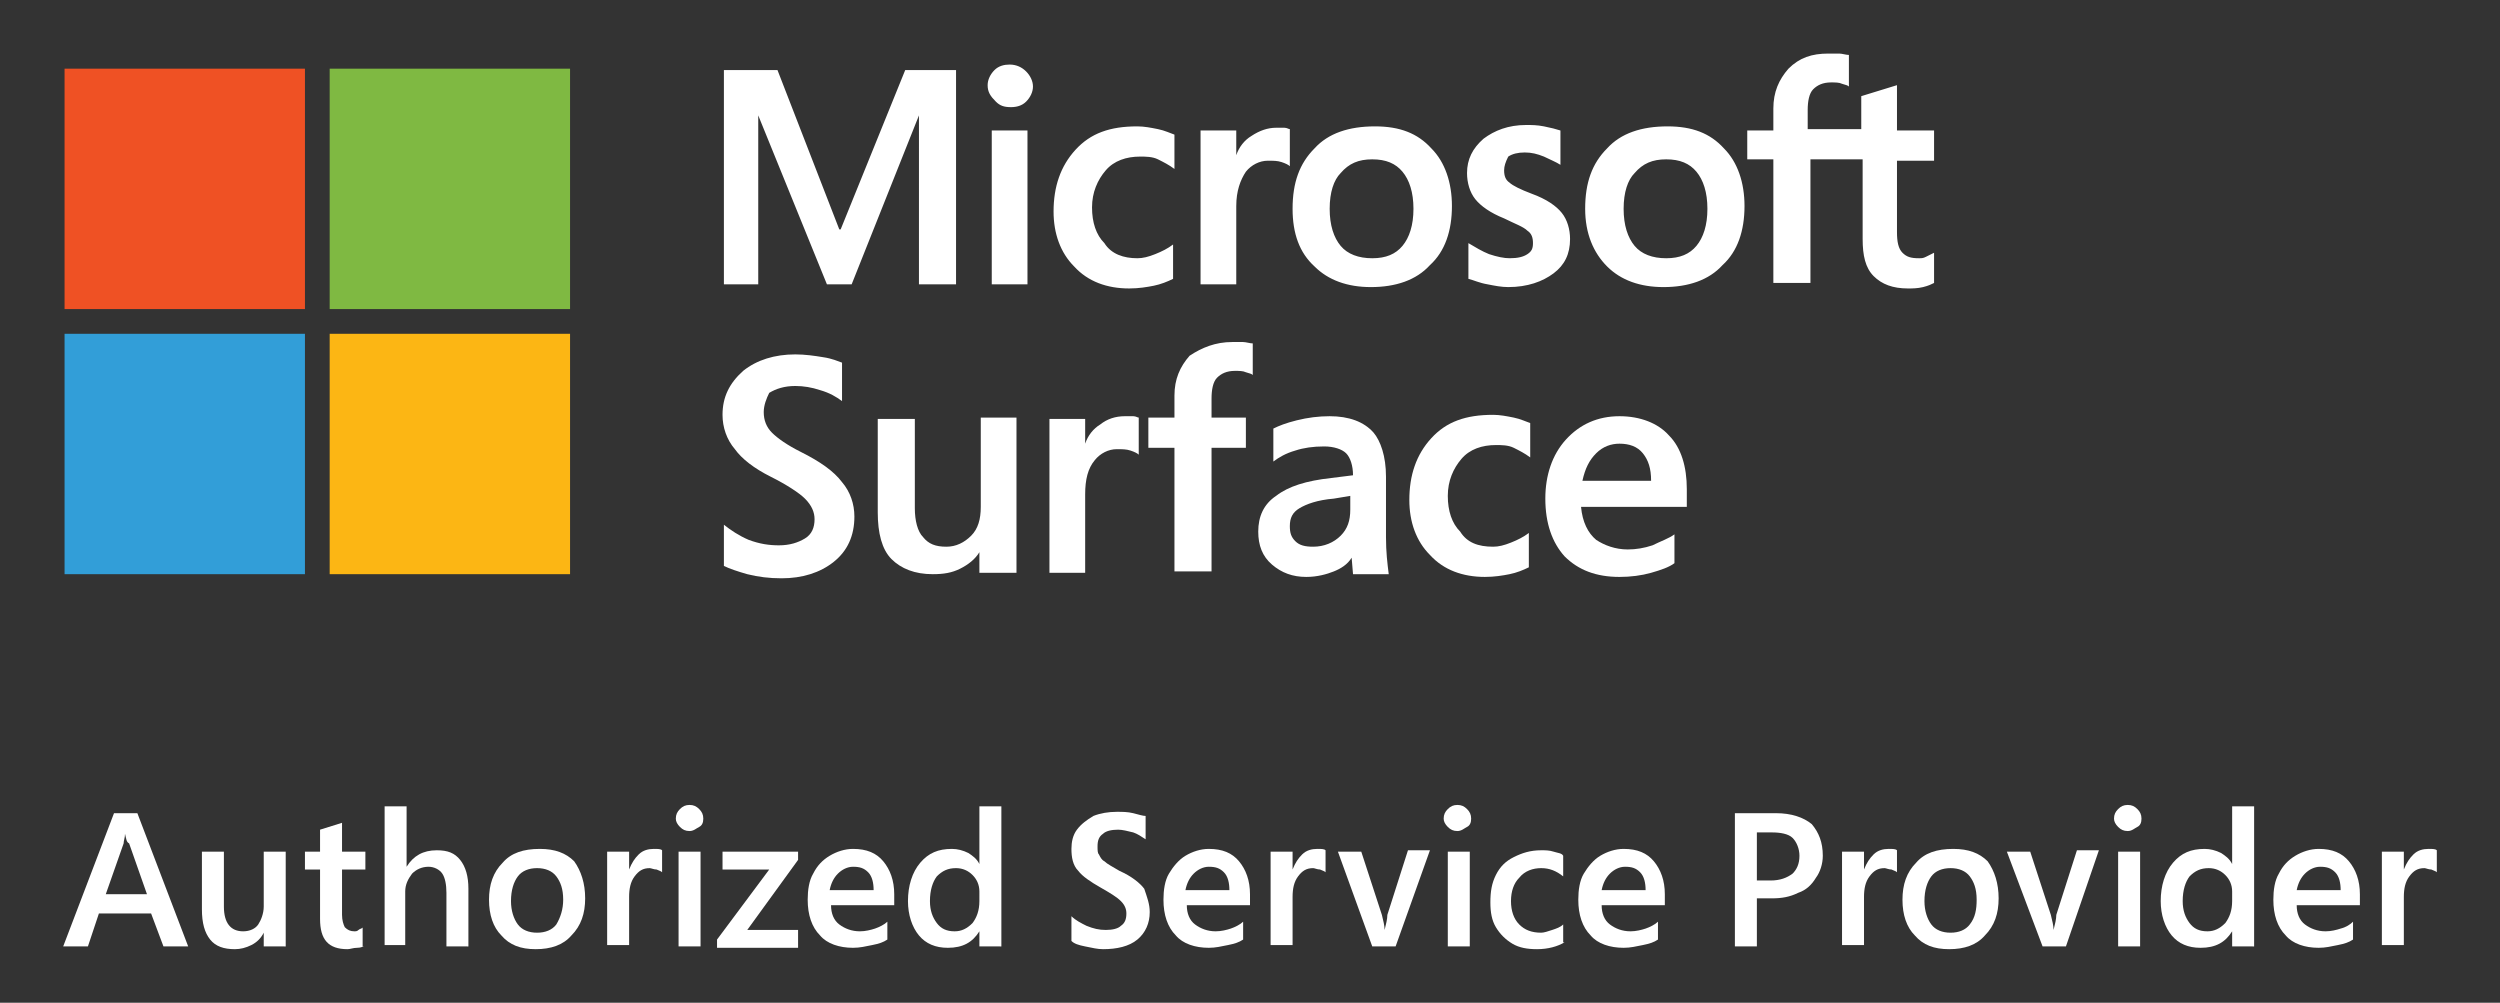 <svg xmlns="http://www.w3.org/2000/svg" xmlns:xlink="http://www.w3.org/1999/xlink" id="Capa_1" x="0px" y="0px" viewBox="0 0 182 73" style="enable-background:new 0 0 182 73;" xml:space="preserve"><rect x="0" y="0" width="182" height="73" fill="#333333" stroke="none"/><style type="text/css">	.st0{fill:#EF5124;}	.st1{fill:#7FB942;}	.st2{fill:#329ED8;}	.st3{fill:#FCB614;}	.st4{fill:#FFFFFF;}</style><g>	<rect x="4.7" y="5" class="st0" width="17.5" height="17.5"></rect>	<rect x="24" y="5" class="st1" width="17.5" height="17.5"></rect>	<rect x="4.7" y="24.3" class="st2" width="17.5" height="17.5"></rect>	<rect x="24" y="24.3" class="st3" width="17.5" height="17.5"></rect>	<g>		<g>			<path class="st4" d="M135.7,11.6h-3.9v9h-2.7v-9h-1.9V9.5h1.9V7.9c0-1.2,0.4-2.1,1.1-2.9c0.8-0.8,1.7-1.1,2.9-1.1    c0.3,0,0.6,0,0.8,0c0.2,0,0.5,0.1,0.7,0.1v2.3c-0.1-0.1-0.2-0.1-0.5-0.2c-0.2-0.1-0.5-0.1-0.8-0.1c-0.6,0-1,0.2-1.3,0.5    c-0.3,0.3-0.4,0.9-0.4,1.5v1.4h3.9V7l2.6-0.8v3.3h2.7v2.2h-2.7v5.2c0,0.7,0.1,1.2,0.4,1.5c0.3,0.3,0.6,0.4,1.2,0.4    c0.2,0,0.3,0,0.5-0.1c0.2-0.1,0.4-0.2,0.6-0.3v2.2c-0.2,0.1-0.4,0.2-0.8,0.3c-0.4,0.1-0.8,0.1-1.1,0.1c-1.1,0-1.9-0.3-2.5-0.9    c-0.6-0.6-0.8-1.5-0.8-2.7V11.6z M118.2,15.2c0,1.2,0.3,2.1,0.8,2.7c0.5,0.6,1.3,0.9,2.3,0.9c1,0,1.7-0.3,2.2-0.9    c0.5-0.6,0.8-1.5,0.8-2.7c0-1.2-0.3-2.1-0.8-2.7c-0.5-0.6-1.2-0.9-2.2-0.9c-1,0-1.7,0.3-2.3,1C118.5,13.1,118.2,14,118.2,15.2     M115.4,15.2c0-1.9,0.5-3.3,1.6-4.4c1-1.1,2.5-1.6,4.4-1.6c1.8,0,3.1,0.5,4.1,1.6c1,1,1.5,2.5,1.5,4.2c0,1.8-0.5,3.3-1.6,4.3    c-1,1.1-2.5,1.6-4.3,1.6c-1.7,0-3.1-0.5-4.1-1.5C116,18.4,115.4,17,115.4,15.2 M109.5,12.4c0,0.4,0.1,0.7,0.4,0.9    c0.2,0.2,0.8,0.5,1.6,0.8c1.1,0.4,1.8,0.9,2.2,1.4c0.4,0.5,0.6,1.2,0.6,1.9c0,1.1-0.4,1.9-1.2,2.5c-0.8,0.6-1.9,1-3.3,1    c-0.5,0-1-0.1-1.5-0.2c-0.6-0.1-1-0.3-1.4-0.4v-2.6c0.5,0.3,1,0.6,1.5,0.8c0.6,0.2,1.1,0.3,1.5,0.3c0.6,0,1-0.1,1.3-0.3    c0.3-0.2,0.4-0.4,0.4-0.8c0-0.4-0.1-0.7-0.4-0.9c-0.3-0.3-0.9-0.5-1.7-0.9c-1-0.4-1.7-0.9-2.1-1.4c-0.4-0.5-0.6-1.2-0.6-1.9    c0-1,0.4-1.8,1.2-2.5c0.8-0.6,1.8-1,3.1-1c0.4,0,0.8,0,1.3,0.1c0.5,0.1,0.9,0.2,1.2,0.3v2.5c-0.3-0.2-0.8-0.4-1.2-0.6    c-0.5-0.2-0.9-0.3-1.4-0.3c-0.5,0-0.9,0.1-1.2,0.3C109.6,11.8,109.5,12.1,109.5,12.4 M96.8,15.2c0,1.2,0.3,2.1,0.8,2.7    c0.5,0.6,1.3,0.9,2.3,0.9c1,0,1.7-0.3,2.2-0.9c0.5-0.6,0.8-1.5,0.8-2.7c0-1.2-0.3-2.1-0.8-2.7c-0.5-0.6-1.2-0.9-2.2-0.9    c-1,0-1.7,0.3-2.3,1C97.1,13.1,96.8,14,96.8,15.2 M94.1,15.2c0-1.9,0.5-3.3,1.6-4.4c1-1.1,2.5-1.6,4.4-1.6c1.8,0,3.1,0.5,4.1,1.6    c1,1,1.5,2.5,1.5,4.2c0,1.8-0.5,3.3-1.6,4.3c-1,1.1-2.5,1.6-4.3,1.6c-1.7,0-3.1-0.5-4.1-1.5C94.6,18.4,94.1,17,94.1,15.2     M92.9,9.3c0.2,0,0.4,0,0.6,0c0.2,0,0.3,0.1,0.4,0.1v2.7c-0.1-0.1-0.3-0.2-0.6-0.3c-0.3-0.1-0.6-0.1-1-0.1    c-0.6,0-1.2,0.3-1.6,0.8C90.3,13.1,90,13.9,90,15v5.7h-2.6V9.5H90v1.8h0c0.2-0.6,0.6-1.1,1.1-1.4C91.7,9.5,92.3,9.3,92.9,9.3     M82.8,18.8c0.4,0,0.8-0.1,1.3-0.3c0.5-0.2,0.9-0.4,1.3-0.7v2.5c-0.4,0.2-0.9,0.4-1.4,0.5c-0.5,0.1-1.1,0.2-1.8,0.2    c-1.6,0-3-0.5-4-1.6c-1-1-1.5-2.4-1.5-4c0-1.8,0.5-3.3,1.6-4.5c1.1-1.2,2.5-1.7,4.5-1.7c0.5,0,1,0.1,1.5,0.2    c0.5,0.1,0.9,0.3,1.2,0.4v2.5c-0.4-0.3-0.8-0.5-1.2-0.7c-0.4-0.2-0.9-0.2-1.3-0.2c-1,0-1.9,0.3-2.5,1c-0.6,0.7-1,1.6-1,2.7    c0,1.1,0.3,2,0.9,2.6C80.9,18.5,81.8,18.8,82.8,18.8 M74.8,20.7h-2.6V9.5h2.6V20.7z M71.9,6.2c0-0.4,0.2-0.8,0.5-1.1    c0.3-0.3,0.7-0.4,1.1-0.4c0.5,0,0.9,0.2,1.2,0.5c0.3,0.3,0.5,0.7,0.5,1.1c0,0.4-0.2,0.8-0.5,1.1c-0.3,0.3-0.7,0.4-1.1,0.4    c-0.5,0-0.8-0.1-1.1-0.4C72.1,7,71.9,6.7,71.9,6.2 M69.6,5.1v15.6h-2.7V8.4h0L62,20.7h-1.8l-5-12.3h0v12.3h-2.5V5.1h3.9l4.5,11.6    h0.1l4.7-11.6H69.6z"></path>		</g>		<g>			<path class="st4" d="M55.6,30c0,0.6,0.2,1.1,0.6,1.5c0.4,0.4,1.1,0.9,2.1,1.4c1.4,0.7,2.4,1.4,3,2.2c0.6,0.7,0.9,1.6,0.9,2.5    c0,1.4-0.5,2.5-1.5,3.3c-1,0.8-2.3,1.2-3.8,1.2c-0.9,0-1.7-0.1-2.5-0.3c-0.7-0.2-1.3-0.4-1.7-0.6v-3c0.5,0.4,1.1,0.8,1.8,1.1    c0.8,0.3,1.5,0.4,2.2,0.4c0.8,0,1.4-0.2,1.9-0.5c0.5-0.3,0.7-0.8,0.7-1.4c0-0.5-0.2-1-0.7-1.5c-0.4-0.4-1.3-1-2.5-1.6    c-1.2-0.6-2.1-1.3-2.6-2c-0.6-0.7-0.9-1.6-0.9-2.5c0-1.3,0.5-2.3,1.5-3.2c1-0.8,2.3-1.2,3.8-1.2c0.7,0,1.4,0.1,2,0.2    c0.7,0.1,1.1,0.3,1.4,0.4v2.8c-0.4-0.3-0.9-0.6-1.6-0.8c-0.6-0.2-1.2-0.3-1.8-0.3c-0.8,0-1.4,0.2-1.9,0.5    C55.8,29,55.6,29.5,55.6,30"></path>			<path class="st4" d="M74,30.5v11.2h-2.7v-1.5h0c-0.3,0.5-0.8,0.9-1.4,1.2c-0.6,0.3-1.2,0.4-2,0.4c-1.3,0-2.3-0.4-3-1.1    c-0.7-0.7-1-1.9-1-3.4v-6.8h2.7V37c0,0.9,0.2,1.7,0.6,2.1c0.4,0.5,0.9,0.7,1.7,0.7c0.7,0,1.3-0.3,1.8-0.8    c0.5-0.5,0.7-1.2,0.7-2.1v-6.5H74z"></path>			<path class="st4" d="M81.9,30.3c0.2,0,0.4,0,0.6,0c0.2,0,0.3,0.1,0.4,0.1v2.7c-0.1-0.1-0.3-0.2-0.6-0.3c-0.3-0.1-0.6-0.1-1-0.1    c-0.6,0-1.2,0.3-1.6,0.8C79.2,34.1,79,34.9,79,36v5.7h-2.6V30.5H79v1.8h0c0.2-0.6,0.6-1.1,1.1-1.4C80.6,30.5,81.2,30.3,81.9,30.3    "></path>			<path class="st4" d="M89.7,24.9c0.3,0,0.6,0,0.8,0c0.2,0,0.5,0.1,0.7,0.1v2.3c-0.1-0.1-0.2-0.1-0.5-0.2c-0.2-0.1-0.5-0.1-0.8-0.1    c-0.6,0-1,0.2-1.3,0.5c-0.3,0.3-0.4,0.9-0.4,1.5v1.4h2.5v2.2h-2.5v9h-2.7v-9h-1.9v-2.2h1.9v-1.6c0-1.2,0.4-2.1,1.1-2.9    C87.5,25.3,88.5,24.9,89.7,24.9"></path>			<path class="st4" d="M97.1,36.3c-1.2,0.1-2,0.4-2.5,0.7c-0.5,0.3-0.7,0.7-0.7,1.3c0,0.5,0.1,0.8,0.4,1.1c0.3,0.3,0.7,0.4,1.3,0.4    c0.8,0,1.5-0.3,2-0.8c0.5-0.5,0.7-1.1,0.7-1.9v-1L97.1,36.3z M100.9,34.7c0,1.8,0,3.3,0,4.4c0,1.1,0.1,1.9,0.2,2.7h-2.6l-0.1-1.2    h0c-0.3,0.5-0.8,0.8-1.3,1c-0.5,0.2-1.2,0.4-2,0.4c-1,0-1.8-0.3-2.5-0.9c-0.7-0.6-1-1.4-1-2.4c0-1.1,0.4-2,1.3-2.6    c0.9-0.7,2.2-1.1,4-1.3l1.6-0.2c0-0.7-0.2-1.3-0.5-1.6c-0.3-0.3-0.9-0.5-1.6-0.5c-0.8,0-1.5,0.1-2.1,0.3    c-0.7,0.2-1.2,0.5-1.6,0.8v-2.4c0.4-0.2,0.9-0.4,1.7-0.6c0.8-0.2,1.6-0.3,2.4-0.3c1.4,0,2.5,0.4,3.2,1.2    C100.5,32.1,100.9,33.2,100.9,34.7"></path>			<path class="st4" d="M108.7,39.8c0.4,0,0.8-0.1,1.3-0.3c0.5-0.2,0.9-0.4,1.3-0.7v2.5c-0.4,0.2-0.9,0.4-1.4,0.5    c-0.5,0.1-1.1,0.2-1.8,0.2c-1.6,0-3-0.5-4-1.6c-1-1-1.5-2.4-1.5-4c0-1.8,0.5-3.3,1.6-4.5c1.1-1.2,2.5-1.7,4.5-1.7    c0.5,0,1,0.1,1.5,0.2c0.5,0.1,0.9,0.3,1.2,0.4v2.5c-0.4-0.3-0.8-0.5-1.2-0.7c-0.4-0.2-0.9-0.2-1.3-0.2c-1,0-1.9,0.3-2.5,1    c-0.6,0.7-1,1.6-1,2.7c0,1.1,0.3,2,0.9,2.6C106.8,39.5,107.6,39.8,108.7,39.8"></path>			<path class="st4" d="M120.2,35c0-0.9-0.2-1.5-0.6-2c-0.4-0.5-1-0.7-1.7-0.7c-0.6,0-1.2,0.2-1.7,0.7c-0.5,0.5-0.8,1.1-1,2H120.2z     M121.9,38.9V41c-0.4,0.3-1,0.5-1.7,0.7c-0.7,0.2-1.5,0.3-2.3,0.3c-1.7,0-3-0.5-4-1.5c-0.9-1-1.4-2.4-1.4-4.2    c0-1.7,0.5-3.2,1.5-4.3c1-1.1,2.3-1.7,3.9-1.7c1.5,0,2.8,0.5,3.6,1.4c0.9,0.9,1.3,2.3,1.3,3.9v1.3h-7.7c0.1,1.1,0.5,1.9,1.1,2.4    c0.6,0.4,1.4,0.7,2.3,0.7c0.6,0,1.2-0.1,1.8-0.3C120.9,39.4,121.5,39.2,121.9,38.9"></path>		</g>	</g>	<g>		<path class="st4" d="M11.9,68.9l-0.9-2.4H7.2l-0.8,2.4H4.6l3.7-9.7H10l3.7,9.7H11.9z M9.1,60.7L9.1,60.7C9.1,61,9,61.2,9,61.4   l-1.3,3.7h3l-1.3-3.7C9.2,61.3,9.2,61.1,9.1,60.7z"></path>		<path class="st4" d="M19.2,68.9v-1h0c-0.2,0.4-0.5,0.7-0.9,0.9c-0.4,0.2-0.8,0.3-1.2,0.3c-0.8,0-1.4-0.2-1.8-0.7   c-0.4-0.5-0.6-1.2-0.6-2.2V62h1.6v4c0,1.2,0.5,1.8,1.4,1.8c0.5,0,0.9-0.2,1.1-0.5s0.4-0.8,0.4-1.3v-4h1.6v6.9H19.2z"></path>		<path class="st4" d="M26.5,68.9C26.4,68.9,26.3,69,26,69s-0.5,0.1-0.7,0.1c-1.4,0-2-0.7-2-2.2v-3.6h-1.1V62h1.1v-1.6l1.6-0.5V62   h1.7v1.3h-1.7v3.3c0,0.4,0.1,0.7,0.2,0.9c0.2,0.2,0.4,0.3,0.7,0.3c0.1,0,0.2,0,0.3-0.1s0.3-0.1,0.3-0.2V68.9z"></path>		<path class="st4" d="M32.5,68.9V65c0-0.6-0.1-1.1-0.3-1.4s-0.6-0.5-1-0.5c-0.5,0-0.9,0.2-1.2,0.5c-0.3,0.4-0.5,0.8-0.5,1.3v3.9H28   V58.7h1.6v4.4h0c0.5-0.8,1.2-1.2,2.2-1.2c0.8,0,1.3,0.2,1.7,0.7s0.6,1.2,0.6,2.1v4.2H32.5z"></path>		<path class="st4" d="M42.6,65.4c0,1.1-0.3,2-1,2.7c-0.6,0.7-1.5,1-2.6,1c-1.1,0-1.9-0.3-2.5-1c-0.6-0.6-0.9-1.5-0.9-2.6   c0-1.1,0.3-2,1-2.7c0.6-0.7,1.5-1,2.7-1c1.1,0,1.9,0.3,2.5,0.9C42.3,63.4,42.6,64.3,42.6,65.4z M41,65.5c0-0.8-0.2-1.3-0.5-1.7   c-0.3-0.4-0.8-0.6-1.4-0.6c-0.6,0-1.1,0.2-1.4,0.6c-0.3,0.4-0.5,1-0.5,1.8c0,0.7,0.2,1.3,0.5,1.7c0.3,0.4,0.8,0.6,1.4,0.6   c0.6,0,1.1-0.2,1.4-0.6C40.8,66.8,41,66.2,41,65.5z"></path>		<path class="st4" d="M48.2,63.5c-0.1-0.1-0.2-0.1-0.4-0.2c-0.2,0-0.4-0.1-0.5-0.1c-0.5,0-0.8,0.2-1.1,0.6   c-0.3,0.4-0.4,0.9-0.4,1.5v3.5h-1.6V62h1.6v1.3h0c0.2-0.5,0.4-0.8,0.7-1.1c0.3-0.3,0.7-0.4,1.1-0.4c0.3,0,0.5,0,0.6,0.1V63.5z"></path>		<path class="st4" d="M51.2,59.6c0,0.3-0.1,0.5-0.3,0.6s-0.4,0.3-0.7,0.3c-0.3,0-0.5-0.1-0.7-0.3c-0.2-0.2-0.3-0.4-0.3-0.6   c0-0.3,0.1-0.5,0.3-0.7s0.4-0.3,0.7-0.3c0.3,0,0.5,0.1,0.7,0.3S51.2,59.3,51.2,59.6z M49.4,68.9V62H51v6.9H49.4z"></path>		<path class="st4" d="M54.4,67.7h3.7v1.3h-5.9v-0.6l3.8-5.1h-3.4V62h5.5v0.6L54.4,67.7z"></path>		<path class="st4" d="M60.5,65.9c0,0.6,0.2,1.1,0.6,1.4c0.4,0.3,0.9,0.5,1.5,0.5c0.4,0,0.8-0.1,1.1-0.2s0.7-0.3,0.9-0.5v1.3   c-0.3,0.2-0.6,0.3-1.1,0.4s-0.9,0.2-1.4,0.2c-1,0-1.9-0.3-2.4-0.9c-0.6-0.6-0.9-1.5-0.9-2.6c0-0.7,0.1-1.4,0.4-1.9   c0.3-0.6,0.7-1,1.2-1.3c0.5-0.3,1.1-0.5,1.7-0.5c1,0,1.7,0.3,2.2,0.9c0.5,0.6,0.8,1.4,0.8,2.4v0.8H60.5z M63.6,64.8   c0-0.5-0.1-1-0.4-1.3c-0.3-0.3-0.6-0.4-1.1-0.4c-0.4,0-0.8,0.2-1.1,0.5c-0.3,0.3-0.5,0.7-0.6,1.2H63.6z"></path>		<path class="st4" d="M71.3,68.9v-1.1h0c-0.5,0.8-1.2,1.2-2.3,1.2c-0.9,0-1.6-0.3-2.1-0.9s-0.8-1.5-0.8-2.5c0-1.1,0.3-2.1,0.9-2.8   c0.6-0.7,1.3-1,2.3-1c0.4,0,0.8,0.1,1.2,0.3c0.3,0.2,0.6,0.4,0.8,0.8h0v-4.2h1.6v10.2H71.3z M71.3,64.9c0-0.5-0.2-0.9-0.5-1.2   c-0.3-0.3-0.7-0.5-1.2-0.5c-0.6,0-1,0.2-1.4,0.6c-0.3,0.4-0.5,1-0.5,1.8c0,0.7,0.2,1.2,0.5,1.6c0.3,0.4,0.7,0.6,1.3,0.6   c0.5,0,0.9-0.2,1.3-0.6c0.3-0.4,0.5-0.9,0.5-1.6V64.9z"></path>		<path class="st4" d="M83.7,66.4c0,0.8-0.3,1.5-0.9,2c-0.6,0.5-1.5,0.7-2.5,0.7c-0.4,0-0.8-0.1-1.3-0.2s-0.8-0.2-1-0.4v-1.8   c0.3,0.3,0.7,0.5,1.1,0.7c0.5,0.2,0.9,0.3,1.4,0.3c0.5,0,0.9-0.1,1.1-0.3c0.3-0.2,0.4-0.5,0.4-0.9c0-0.3-0.1-0.6-0.4-0.9   c-0.3-0.3-0.8-0.6-1.5-1c-0.7-0.4-1.3-0.8-1.6-1.2c-0.4-0.4-0.5-1-0.5-1.6c0-0.5,0.1-1,0.4-1.4c0.3-0.4,0.7-0.7,1.2-1   c0.5-0.2,1.1-0.3,1.7-0.3c0.4,0,0.8,0,1.2,0.1c0.4,0.1,0.7,0.2,0.9,0.2v1.7c-0.3-0.2-0.6-0.4-0.9-0.5c-0.4-0.1-0.8-0.2-1.1-0.2   c-0.5,0-0.9,0.1-1.1,0.3c-0.3,0.2-0.4,0.5-0.4,0.9c0,0.3,0,0.5,0.1,0.6c0.1,0.2,0.2,0.4,0.4,0.5c0.2,0.2,0.6,0.4,1.1,0.7   c0.9,0.4,1.5,0.9,1.8,1.3C83.5,65.3,83.7,65.8,83.7,66.4z"></path>		<path class="st4" d="M86.4,65.9c0,0.6,0.2,1.1,0.6,1.4c0.4,0.3,0.9,0.5,1.5,0.5c0.4,0,0.8-0.1,1.1-0.2s0.7-0.3,0.9-0.5v1.3   c-0.3,0.2-0.6,0.3-1.1,0.4s-0.9,0.2-1.4,0.2c-1,0-1.9-0.3-2.4-0.9c-0.6-0.6-0.9-1.5-0.9-2.6c0-0.7,0.1-1.4,0.4-1.9s0.7-1,1.2-1.3   c0.5-0.3,1.1-0.5,1.7-0.5c1,0,1.7,0.3,2.2,0.9c0.5,0.6,0.8,1.4,0.8,2.4v0.8H86.4z M89.5,64.8c0-0.5-0.1-1-0.4-1.3   s-0.6-0.4-1.1-0.4c-0.4,0-0.8,0.2-1.1,0.5c-0.3,0.3-0.5,0.7-0.6,1.2H89.5z"></path>		<path class="st4" d="M96.5,63.5c-0.1-0.1-0.2-0.1-0.4-0.2c-0.2,0-0.4-0.1-0.5-0.1c-0.5,0-0.8,0.2-1.1,0.6   c-0.3,0.4-0.4,0.9-0.4,1.5v3.5h-1.6V62h1.6v1.3h0c0.2-0.5,0.4-0.8,0.7-1.1c0.3-0.3,0.7-0.4,1.1-0.4c0.3,0,0.5,0,0.6,0.1V63.5z"></path>		<path class="st4" d="M101.6,68.9h-1.7L97.4,62h1.7l1.5,4.6c0.1,0.4,0.2,0.8,0.2,1.1h0c0.1-0.4,0.2-0.8,0.2-1.1l1.5-4.7h1.6   L101.6,68.9z"></path>		<path class="st4" d="M107.1,59.6c0,0.3-0.1,0.5-0.3,0.6s-0.4,0.3-0.7,0.3c-0.3,0-0.5-0.1-0.7-0.3c-0.2-0.2-0.3-0.4-0.3-0.6   c0-0.3,0.1-0.5,0.3-0.7s0.4-0.3,0.7-0.3c0.3,0,0.5,0.1,0.7,0.3S107.1,59.3,107.1,59.6z M105.4,68.9V62h1.6v6.9H105.4z"></path>		<path class="st4" d="M113.9,68.6c-0.5,0.3-1.2,0.5-2,0.5c-0.7,0-1.3-0.1-1.8-0.4c-0.5-0.3-0.9-0.7-1.2-1.2s-0.4-1.1-0.4-1.8   c0-0.8,0.1-1.4,0.4-2s0.7-1,1.3-1.3c0.6-0.3,1.2-0.5,2-0.5c0.3,0,0.6,0,0.9,0.1c0.3,0.1,0.6,0.1,0.7,0.3v1.5   c-0.5-0.4-1-0.6-1.6-0.6c-0.6,0-1.2,0.2-1.6,0.7c-0.4,0.4-0.6,1-0.6,1.7c0,0.7,0.2,1.3,0.6,1.7c0.4,0.4,0.9,0.6,1.6,0.6   c0.2,0,0.5-0.1,0.8-0.2c0.3-0.1,0.6-0.2,0.8-0.4V68.6z"></path>		<path class="st4" d="M116.6,65.9c0,0.6,0.2,1.1,0.6,1.4c0.4,0.3,0.9,0.5,1.5,0.5c0.4,0,0.8-0.1,1.1-0.2s0.7-0.3,0.9-0.5v1.3   c-0.3,0.2-0.6,0.3-1.1,0.4s-0.9,0.2-1.4,0.2c-1,0-1.9-0.3-2.4-0.9c-0.6-0.6-0.9-1.5-0.9-2.6c0-0.7,0.1-1.4,0.4-1.9s0.7-1,1.2-1.3   c0.5-0.3,1.1-0.5,1.7-0.5c1,0,1.7,0.3,2.2,0.9c0.5,0.6,0.8,1.4,0.8,2.4v0.8H116.6z M119.8,64.8c0-0.5-0.1-1-0.4-1.3   s-0.6-0.4-1.1-0.4c-0.4,0-0.8,0.2-1.1,0.5c-0.3,0.3-0.5,0.7-0.6,1.2H119.8z"></path>		<path class="st4" d="M132.7,62.3c0,0.6-0.2,1.2-0.5,1.6c-0.3,0.5-0.7,0.9-1.3,1.1c-0.6,0.3-1.2,0.4-1.9,0.4h-1.1v3.5h-1.6v-9.7h3   c1.1,0,2,0.3,2.6,0.8C132.4,60.6,132.7,61.3,132.7,62.3z M131,62.3c0-0.5-0.2-1-0.5-1.3c-0.3-0.3-0.9-0.4-1.5-0.4h-1.1v3.5h1   c0.7,0,1.2-0.2,1.6-0.5C130.8,63.3,131,62.9,131,62.3z"></path>		<path class="st4" d="M138.1,63.5c-0.1-0.1-0.2-0.1-0.4-0.2c-0.2,0-0.4-0.1-0.5-0.1c-0.5,0-0.8,0.2-1.1,0.6   c-0.3,0.4-0.4,0.9-0.4,1.5v3.5h-1.6V62h1.6v1.3h0c0.2-0.5,0.4-0.8,0.7-1.1c0.3-0.3,0.7-0.4,1.1-0.4c0.3,0,0.5,0,0.6,0.1V63.5z"></path>		<path class="st4" d="M145.5,65.4c0,1.1-0.3,2-1,2.7c-0.6,0.7-1.5,1-2.6,1c-1.1,0-1.9-0.3-2.5-1c-0.6-0.6-0.9-1.5-0.9-2.6   c0-1.1,0.3-2,1-2.7c0.6-0.7,1.5-1,2.7-1c1.1,0,1.9,0.3,2.5,0.9C145.2,63.4,145.5,64.3,145.5,65.4z M143.9,65.5   c0-0.8-0.2-1.3-0.5-1.7c-0.3-0.4-0.8-0.6-1.4-0.6c-0.6,0-1.1,0.2-1.4,0.6c-0.3,0.4-0.5,1-0.5,1.8c0,0.7,0.2,1.3,0.5,1.7   c0.3,0.4,0.8,0.6,1.4,0.6c0.6,0,1.1-0.2,1.4-0.6C143.8,66.8,143.9,66.2,143.9,65.5z"></path>		<path class="st4" d="M150.4,68.9h-1.7l-2.6-6.9h1.7l1.5,4.6c0.1,0.4,0.2,0.8,0.2,1.1h0c0.1-0.4,0.2-0.8,0.2-1.1l1.5-4.7h1.6   L150.4,68.9z"></path>		<path class="st4" d="M155.9,59.6c0,0.3-0.1,0.5-0.3,0.6s-0.4,0.3-0.7,0.3c-0.3,0-0.5-0.1-0.7-0.3c-0.2-0.2-0.3-0.4-0.3-0.6   c0-0.3,0.1-0.5,0.3-0.7s0.4-0.3,0.7-0.3c0.3,0,0.5,0.1,0.7,0.3C155.8,59.1,155.9,59.3,155.9,59.6z M154.2,68.9V62h1.6v6.9H154.2z"></path>		<path class="st4" d="M162.5,68.9v-1.1h0c-0.5,0.8-1.2,1.2-2.3,1.2c-0.9,0-1.6-0.3-2.1-0.9c-0.5-0.6-0.8-1.5-0.8-2.5   c0-1.1,0.3-2.1,0.9-2.8c0.6-0.7,1.3-1,2.3-1c0.4,0,0.8,0.1,1.2,0.3c0.3,0.2,0.6,0.4,0.8,0.8h0v-4.2h1.6v10.2H162.5z M162.5,64.9   c0-0.5-0.2-0.9-0.5-1.2c-0.3-0.3-0.7-0.5-1.2-0.5c-0.6,0-1,0.2-1.4,0.6c-0.3,0.4-0.5,1-0.5,1.8c0,0.7,0.2,1.2,0.5,1.6   c0.3,0.4,0.7,0.6,1.3,0.6c0.5,0,0.9-0.2,1.3-0.6c0.3-0.4,0.5-0.9,0.5-1.6V64.9z"></path>		<path class="st4" d="M167.2,65.9c0,0.6,0.2,1.1,0.6,1.4c0.4,0.3,0.9,0.5,1.5,0.5c0.4,0,0.8-0.1,1.1-0.2c0.4-0.1,0.7-0.3,0.9-0.5   v1.3c-0.3,0.2-0.6,0.3-1.1,0.4s-0.9,0.2-1.4,0.2c-1,0-1.9-0.3-2.4-0.9c-0.6-0.6-0.9-1.5-0.9-2.6c0-0.7,0.1-1.4,0.4-1.9   c0.3-0.6,0.7-1,1.2-1.3c0.5-0.3,1.1-0.5,1.7-0.5c1,0,1.7,0.3,2.2,0.9c0.5,0.6,0.8,1.4,0.8,2.4v0.8H167.2z M170.4,64.8   c0-0.5-0.1-1-0.4-1.3s-0.6-0.4-1.1-0.4c-0.4,0-0.8,0.2-1.1,0.5c-0.3,0.3-0.5,0.7-0.6,1.2H170.4z"></path>		<path class="st4" d="M177.4,63.5c-0.1-0.1-0.2-0.1-0.4-0.2c-0.2,0-0.4-0.1-0.5-0.1c-0.5,0-0.8,0.2-1.1,0.6   c-0.3,0.4-0.4,0.9-0.4,1.5v3.5h-1.6V62h1.6v1.3h0c0.2-0.5,0.4-0.8,0.7-1.1c0.3-0.3,0.7-0.4,1.1-0.4c0.3,0,0.5,0,0.6,0.1V63.5z"></path>	</g></g></svg>